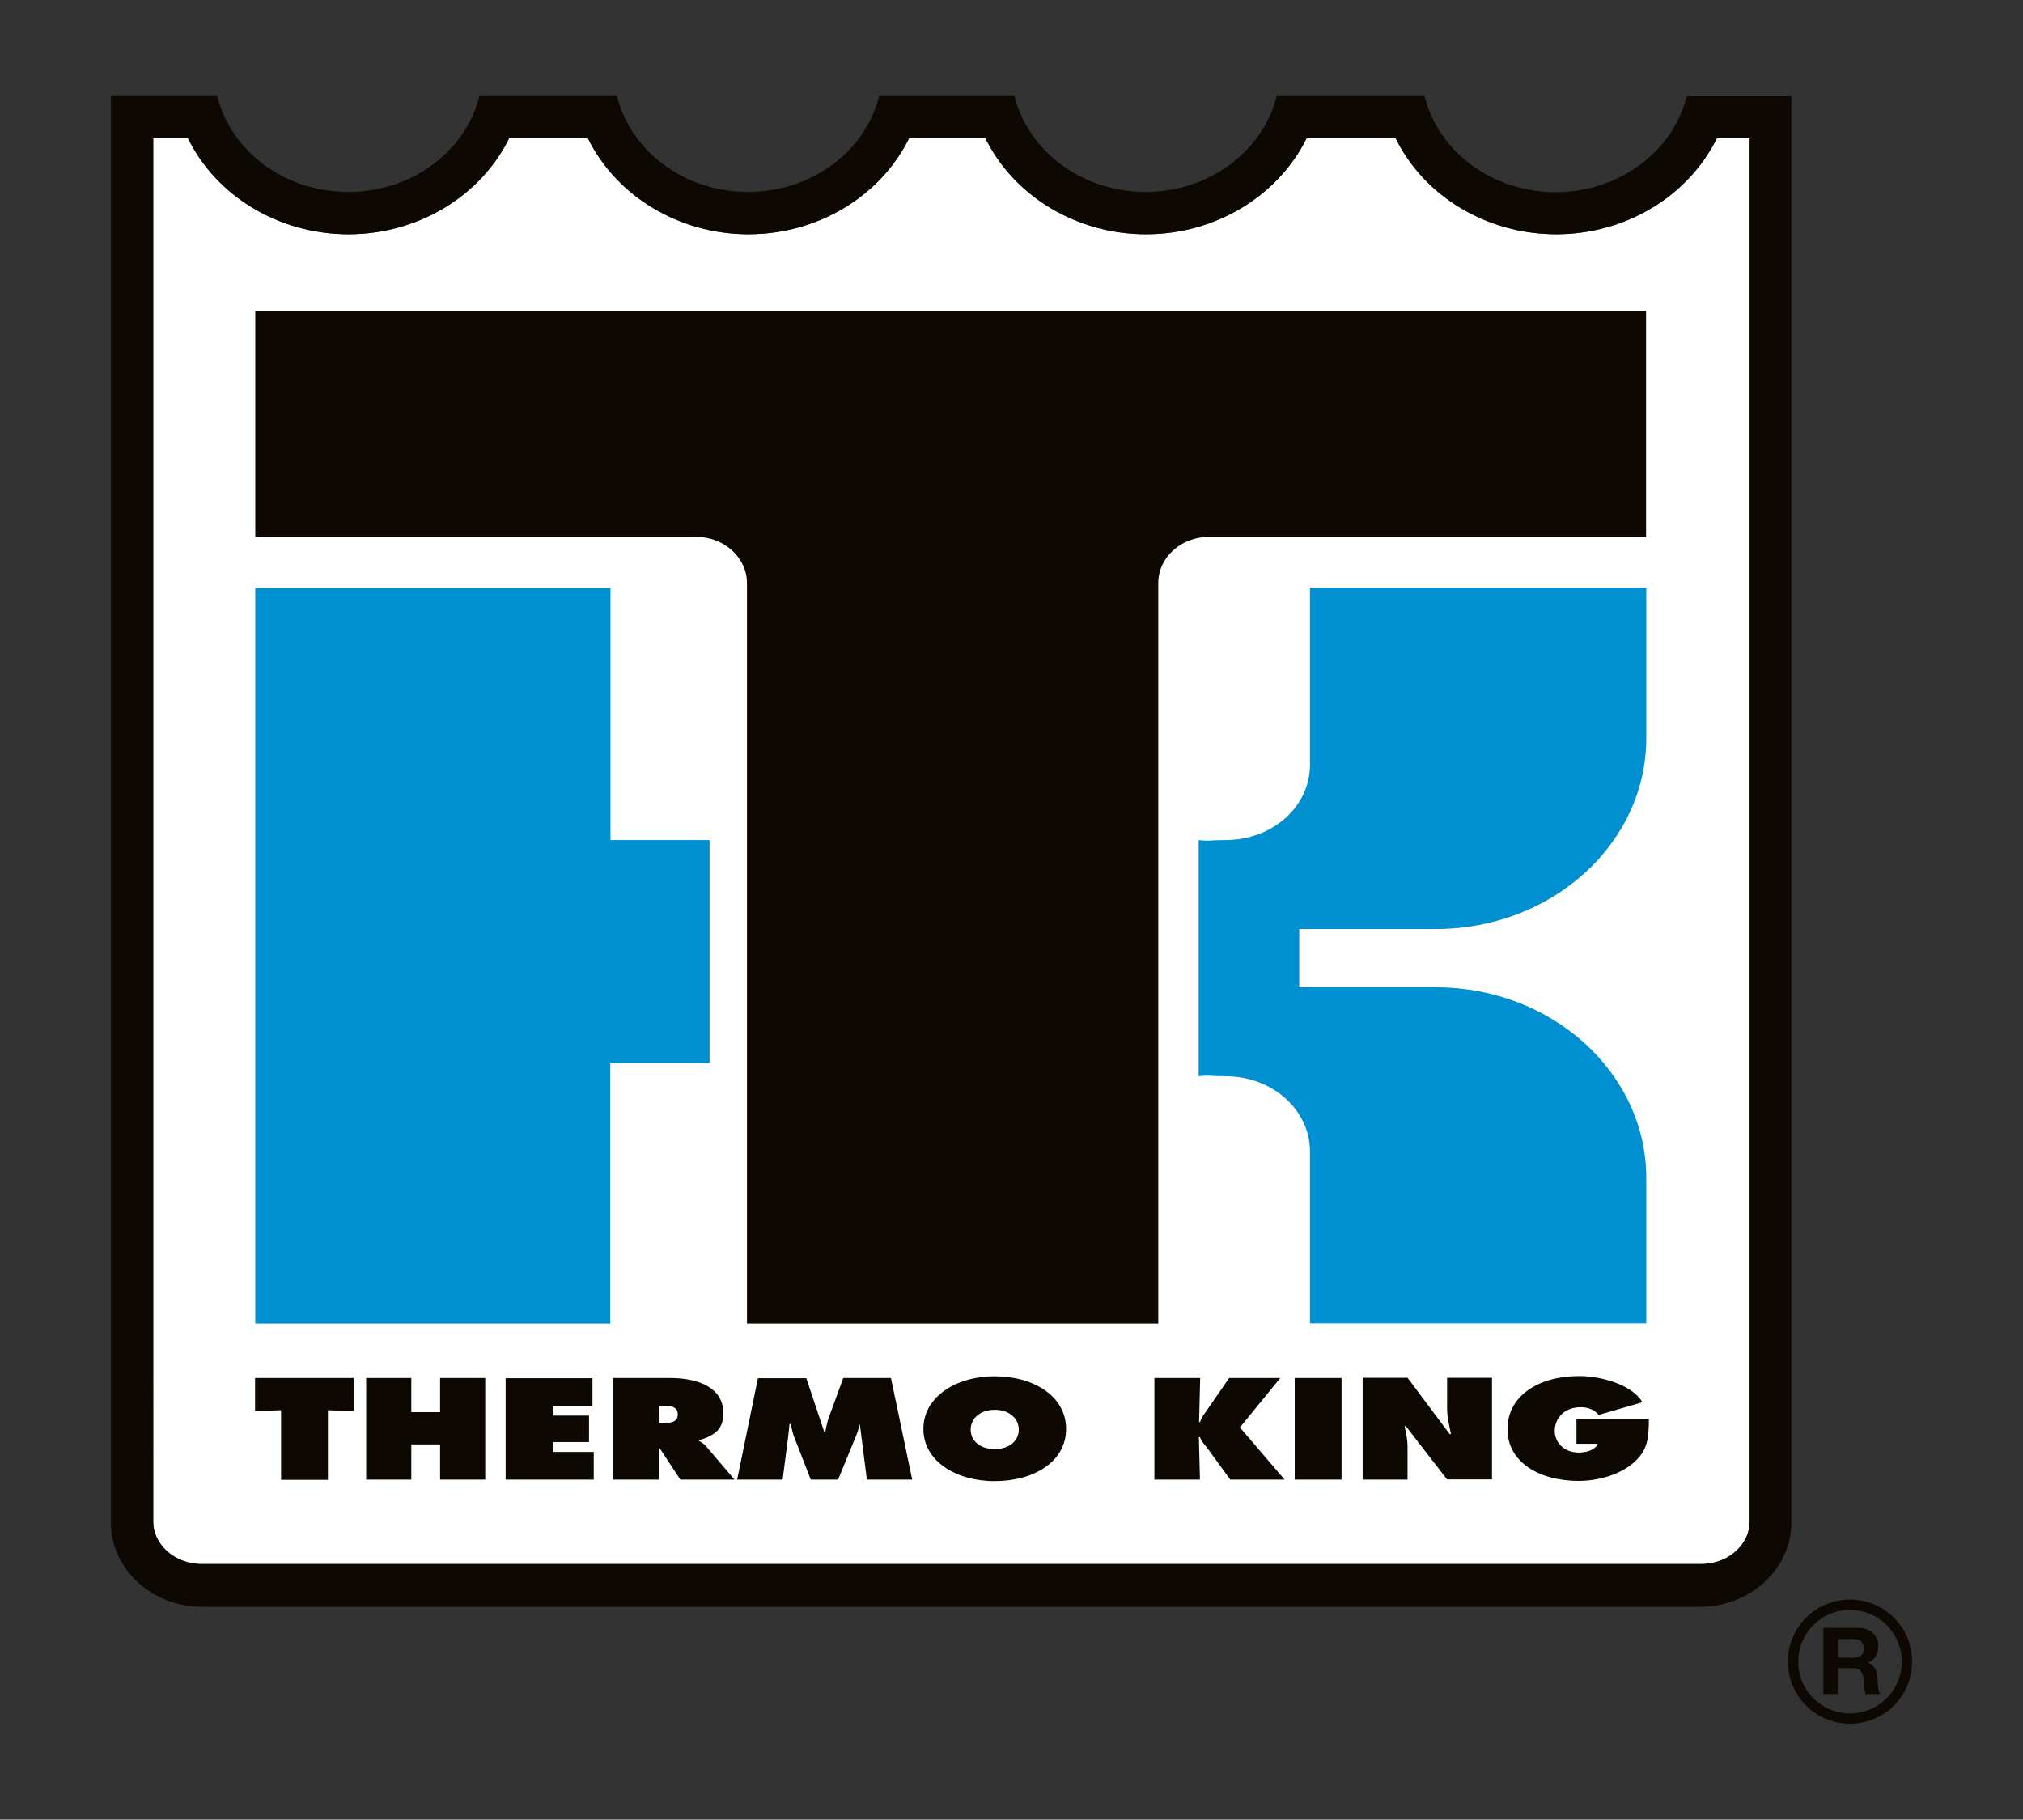 <svg xmlns="http://www.w3.org/2000/svg" id="Livello_1" viewBox="0 0 94.14 84.67"><rect x="0" y="0" width="94.14" height="84.67" fill="#333333" stroke="none"/><defs><style>      .st0 {        fill: #fff;      }      .st0, .st1, .st2 {        fill-rule: evenodd;      }      .st1 {        fill: #0090d2;      }      .st2 {        fill: #0d0802;      }    </style></defs><path class="st0" d="M8.75,6.44c1.33,2.7,4.24,4.46,7.47,4.46s6.14-1.77,7.47-4.46h3.67c1.33,2.69,4.24,4.46,7.47,4.46s6.14-1.77,7.47-4.46h3.56c1.33,2.69,4.24,4.46,7.47,4.46s6.13-1.77,7.47-4.46h4.15c1.33,2.7,4.24,4.46,7.47,4.46s6.14-1.77,7.47-4.46h1.53v64.4c0,.91-.86,1.94-2.3,1.94H9.43c-1.43,0-2.3-1.03-2.3-1.94V6.44h1.61Z"></path><path class="st1" d="M55.78,39.09c.48.06.5,0,1.25,0,2.17,0,3.93-1.54,3.93-3.51v-8.23h15.65v7c0,4.9-4.39,8.88-9.79,8.88h-6.36v2.71h6.36c5.4,0,9.79,3.98,9.79,8.88v6.76h-15.65v-7.99c0-1.96-1.76-3.51-3.93-3.51-.75,0-.77-.06-1.25,0v-11ZM33.02,49.47v-10.38h-4.61v-11.73H11.88v34.23h16.52v-12.12h4.61Z"></path><path class="st2" d="M11.88,65.66l1.2-.04v3.24h2.18v-3.24l1.2.04v-1.54h-4.59v1.54ZM17.04,68.85h2.1v-1.64h1.34v1.64h2.1v-4.73h-2.1v1.59h-1.34v-1.59h-2.1v4.73ZM23.53,68.85h4.1v-1.29h-1.9v-.46h1.68v-1.23h-1.68v-.45h1.84v-1.29h-4.04v4.73ZM28.53,68.85h2.13v-1.52l1,1.52h2.52l-1.31-1.54c-.12-.14-.25-.21-.37-.28.81-.25,1.16-.55,1.16-1.27,0-1.19-1.15-1.64-2.5-1.64h-2.64v4.73ZM30.67,65.41h.17c.37,0,.7.04.7.41s-.36.4-.72.4h-.15v-.8ZM34.31,68.85h2.11l.26-2.02c.02-.19.04-.38.06-.57h.07c.02.2.07.39.14.59l.78,2h1.27l.87-2.12c.06-.15.1-.31.14-.47l.33,2.59h2.11l-.99-4.73h-2.22l-.68,1.86c-.07.2-.11.42-.15.63h-.06l-.83-2.48h-2.25l-.97,4.73ZM46.29,64.04c-1.82,0-3.32.97-3.32,2.45s1.49,2.43,3.32,2.43,3.32-.91,3.32-2.43-1.5-2.45-3.32-2.45ZM46.29,65.6c.69,0,1.12.42,1.12.92,0,.54-.46.91-1.12.91s-1.12-.37-1.12-.91c0-.5.43-.92,1.12-.92ZM53.71,68.85h2.13l-.05-1.98h.05c.05.19.24.37.37.55l1.04,1.43h2.53l-2.08-2.43,1.88-2.3h-2.38l-1.05,1.52c-.12.17-.26.34-.3.53h-.05l.05-2.05h-2.13v4.73ZM60.25,68.85h2.18v-4.73h-2.18v4.73ZM63.41,68.85h2.09v-1.54c0-.31-.06-.62-.14-.95h.06l1.92,2.48h2.09v-4.73h-2.09v1.42c0,.4.1.81.18,1.2h-.06l-1.96-2.62h-2.09v4.73ZM73.36,66.06v1.12h.99c-.1.29-.54.41-.88.41-.71,0-1.12-.49-1.12-1.01,0-.57.43-1.1,1.21-1.1.35,0,.66.13.83.36l2.04-.59c-.47-.81-1.9-1.22-2.95-1.22-1.89,0-3.33.93-3.33,2.47s1.48,2.41,3.31,2.41c.93,0,1.91-.29,2.55-.84.71-.6.71-1.25.72-2.02h-3.37ZM83.2,77.32c0-1.6,1.29-2.89,2.89-2.89s2.89,1.29,2.89,2.89-1.29,2.89-2.89,2.89-2.89-1.29-2.89-2.89ZM83.68,77.32c0-1.33,1.08-2.41,2.41-2.41s2.41,1.08,2.41,2.41-1.08,2.41-2.41,2.41-2.41-1.08-2.41-2.41ZM84.84,78.83h.68v-1.21h.68c.34,0,.47.14.51.47.03.25.03.55.11.74h.68c-.12-.17-.12-.54-.13-.73-.02-.31-.12-.64-.45-.72.34-.15.49-.42.49-.78,0-.47-.35-.85-.9-.85h-1.66v3.09ZM85.52,76.27h.74c.3,0,.47.13.47.43s-.16.44-.47.44h-.74v-.87ZM11.88,24.98v-10.52h64.72v10.52h-20.33c-1.31,0-2.37.96-2.37,2.15v34.46h-19.14V27.13c0-1.18-1.06-2.15-2.37-2.15H11.88ZM8.75,6.44c1.33,2.7,4.24,4.46,7.47,4.46s6.14-1.77,7.47-4.46h3.67c1.33,2.69,4.24,4.46,7.47,4.46s6.14-1.77,7.47-4.46h3.56c1.33,2.69,4.24,4.46,7.47,4.46s6.13-1.77,7.47-4.46h4.15c1.33,2.7,4.24,4.46,7.47,4.46s6.14-1.77,7.47-4.46h1.53v64.4c0,.91-.86,1.94-2.3,1.94H9.43c-1.43,0-2.3-1.03-2.3-1.94V6.44h1.61ZM5.16,4.47h4.95c.63,2.56,3.12,4.46,6.1,4.46s5.47-1.91,6.1-4.46h6.4c.63,2.55,3.12,4.46,6.1,4.46s5.47-1.91,6.1-4.46h6.3c.63,2.55,3.12,4.46,6.1,4.46s5.47-1.91,6.1-4.46h6.88c.63,2.56,3.12,4.47,6.1,4.47s5.47-1.91,6.1-4.46h4.87v66.37c0,2.16-1.91,3.92-4.27,3.92H9.43c-2.36,0-4.27-1.75-4.27-3.92V4.47Z"></path></svg>